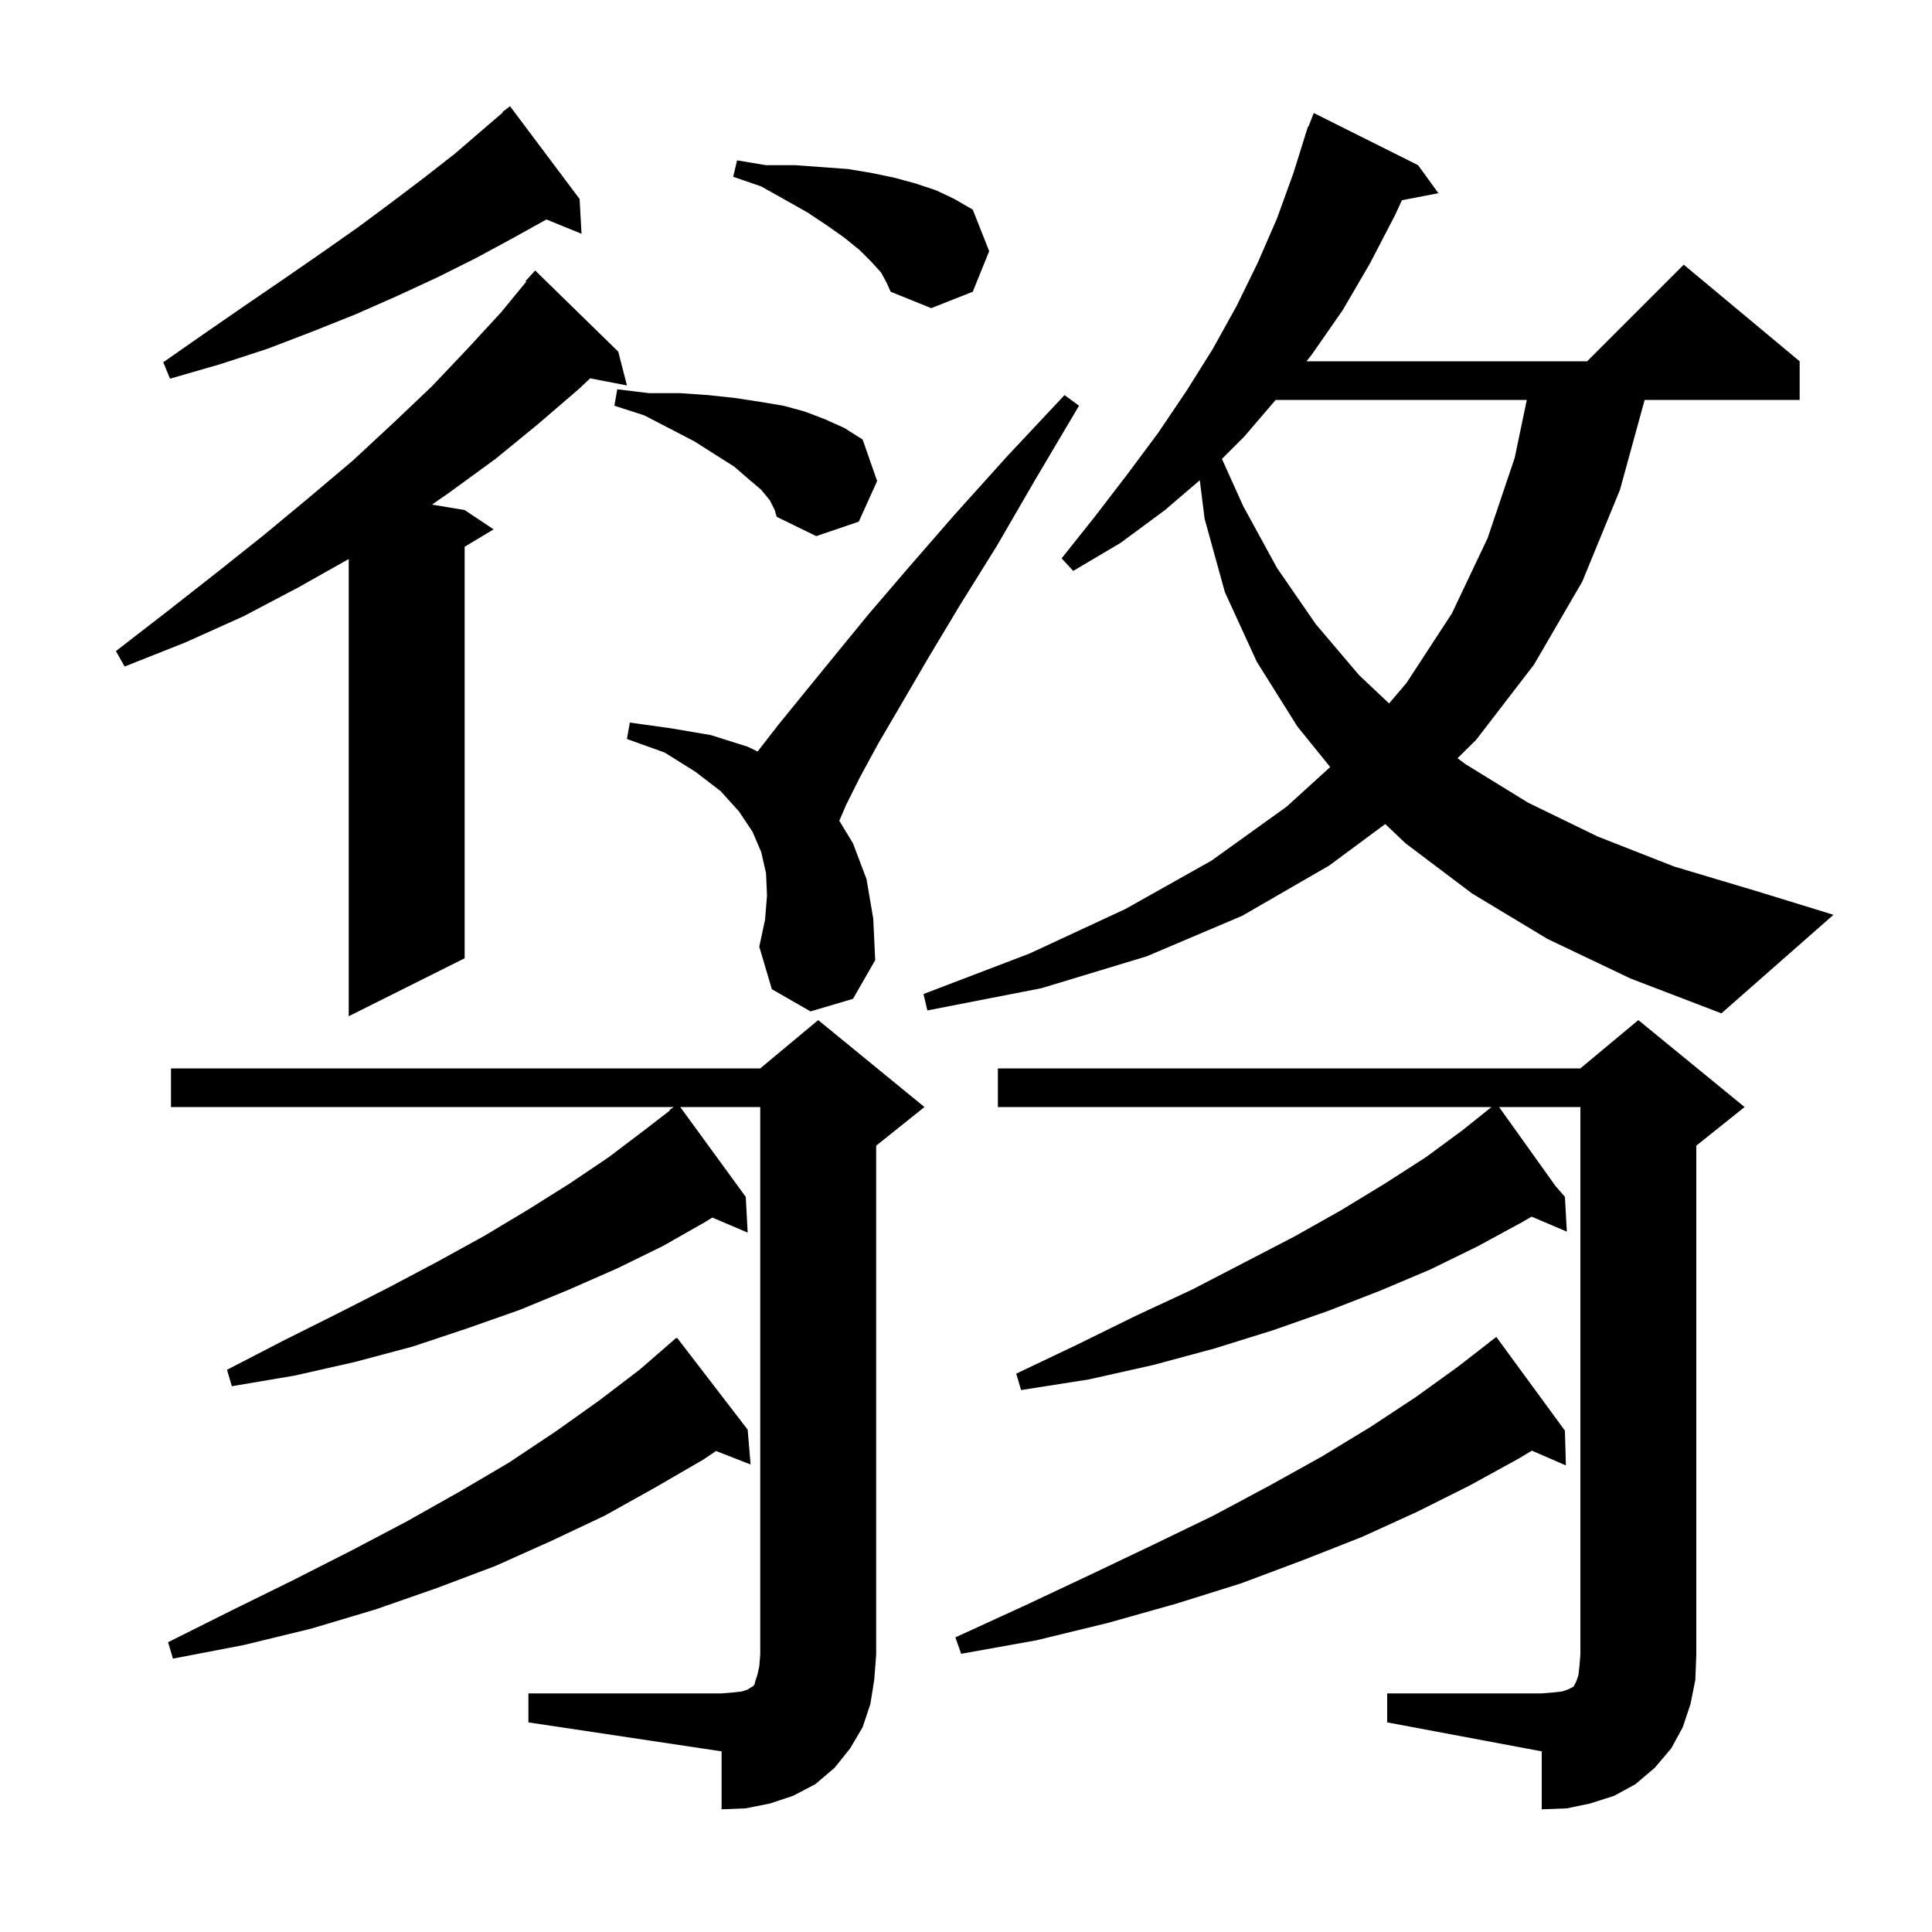 <svg xmlns="http://www.w3.org/2000/svg" xmlns:xlink="http://www.w3.org/1999/xlink" version="1.1" baseProfile="full" viewBox="0 0 200 200" width="200" height="200">
<g fill="black">
<path d="M 54.7 175.3 L 74.7 175.3 L 75.9 175.2 L 76.8 175.1 L 77.4 174.9 L 77.7 174.7 L 77.9 174.6 L 78.1 174.4 L 78.2 174.0 L 78.4 173.4 L 78.6 172.5 L 78.7 171.3 L 78.7 114.6 L 70.419 114.6 L 77.2 123.9 L 77.4 127.6 L 73.741 126.041 L 73.0 126.5 L 68.6 129.0 L 63.9 131.3 L 58.9 133.5 L 53.8 135.6 L 48.4 137.5 L 42.7 139.4 L 36.7 141.0 L 30.5 142.4 L 24.0 143.5 L 23.5 141.8 L 29.3 138.8 L 34.9 136.0 L 40.2 133.3 L 45.3 130.6 L 50.2 127.9 L 54.7 125.2 L 59.0 122.5 L 63.0 119.8 L 66.7 117.0 L 69.349 114.956 L 69.3 114.9 L 69.75 114.6 L 17.7 114.6 L 17.7 110.6 L 78.7 110.6 L 84.7 105.6 L 95.7 114.6 L 90.7 118.6 L 90.7 171.3 L 90.5 173.9 L 90.1 176.4 L 89.3 178.8 L 88.0 181.0 L 86.4 183.0 L 84.4 184.7 L 82.1 185.9 L 79.7 186.7 L 77.2 187.2 L 74.7 187.3 L 74.7 181.3 L 54.7 178.3 Z M 143.6 175.3 L 159.6 175.3 L 160.8 175.2 L 161.7 175.1 L 162.3 174.9 L 162.9 174.6 L 163.2 174.0 L 163.4 173.4 L 163.5 172.5 L 163.6 171.3 L 163.6 114.6 L 155.186 114.6 L 161.033 122.786 L 162.0 123.9 L 162.2 127.5 L 158.552 125.946 L 157.6 126.5 L 153.0 129.0 L 148.1 131.4 L 142.9 133.6 L 137.5 135.7 L 131.8 137.7 L 125.7 139.6 L 119.4 141.3 L 112.7 142.8 L 105.7 143.9 L 105.2 142.2 L 111.5 139.2 L 117.6 136.2 L 123.4 133.5 L 128.8 130.7 L 134.0 128.0 L 138.8 125.3 L 143.4 122.5 L 147.6 119.8 L 151.4 117.0 L 154.12 114.824 L 154.1 114.8 L 154.12 114.824 L 154.4 114.6 L 103.3 114.6 L 103.3 110.6 L 163.6 110.6 L 169.6 105.6 L 180.6 114.6 L 175.6 118.6 L 175.6 171.3 L 175.5 173.9 L 175.0 176.4 L 174.2 178.8 L 173.0 181.0 L 171.3 183.0 L 169.3 184.7 L 167.1 185.9 L 164.6 186.7 L 162.2 187.2 L 159.6 187.3 L 159.6 181.3 L 143.6 178.3 Z M 77.4 148.0 L 77.7 151.6 L 74.123 150.209 L 72.8 151.1 L 67.8 154.0 L 62.6 156.9 L 57.1 159.5 L 51.3 162.1 L 45.2 164.4 L 38.9 166.6 L 32.2 168.6 L 25.2 170.3 L 17.9 171.7 L 17.4 170.0 L 24.0 166.7 L 30.3 163.6 L 36.4 160.5 L 42.1 157.5 L 47.6 154.4 L 52.7 151.4 L 57.5 148.2 L 62.0 145.0 L 66.2 141.8 L 70.0 138.5 L 70.038 138.548 L 70.1 138.5 Z M 162.0 148.1 L 162.1 151.7 L 158.574 150.17 L 157.2 151.0 L 152.1 153.8 L 146.7 156.5 L 141.0 159.1 L 134.9 161.5 L 128.5 163.9 L 121.8 166.0 L 114.7 168.0 L 107.3 169.8 L 99.5 171.2 L 98.9 169.5 L 106.1 166.2 L 112.9 163.0 L 119.4 159.9 L 125.6 156.9 L 131.4 153.8 L 136.8 150.8 L 141.9 147.7 L 146.6 144.6 L 150.9 141.5 L 154.11 139.012 L 154.1 139.0 L 154.9 138.4 Z M 64.0 36.4 L 64.9 39.9 L 61.09 39.165 L 60.0 40.2 L 55.7 43.9 L 51.3 47.5 L 46.5 51.0 L 44.718 52.236 L 48.1 52.8 L 51.1 54.8 L 48.1 56.6 L 48.1 99.2 L 36.1 105.2 L 36.1 57.869 L 30.9 60.8 L 25.2 63.8 L 19.2 66.5 L 12.9 69.0 L 12.0 67.4 L 17.3 63.3 L 22.4 59.3 L 27.3 55.4 L 32.0 51.5 L 36.5 47.7 L 40.7 43.8 L 44.7 40.0 L 48.4 36.1 L 51.9 32.3 L 54.477 29.159 L 54.4 29.1 L 55.4 28.0 Z M 160.2 97.2 L 152.4 92.5 L 145.5 87.3 L 143.4 85.304 L 137.6 89.6 L 128.6 94.8 L 118.7 99.0 L 107.8 102.3 L 96.0 104.6 L 95.6 102.9 L 106.6 98.7 L 116.5 94.1 L 125.4 89.1 L 133.2 83.5 L 137.701 79.402 L 134.3 75.2 L 130.1 68.5 L 126.8 61.3 L 124.7 53.7 L 124.202 49.713 L 120.6 52.8 L 116.0 56.2 L 111.1 59.1 L 109.9 57.8 L 113.4 53.4 L 116.7 49.1 L 119.9 44.8 L 122.8 40.5 L 125.5 36.2 L 128.0 31.7 L 130.2 27.2 L 132.2 22.6 L 133.9 17.9 L 135.117 14.005 L 135.1 14.0 L 135.193 13.762 L 135.4 13.1 L 135.446 13.116 L 136.0 11.7 L 146.8 17.1 L 148.9 20.0 L 145.125 20.728 L 144.4 22.3 L 141.8 27.3 L 139.0 32.1 L 135.8 36.7 L 135.247 37.4 L 164.3 37.4 L 174.3 27.4 L 186.3 37.4 L 186.3 41.4 L 170.253 41.4 L 167.7 50.7 L 163.8 60.2 L 158.8 68.8 L 152.8 76.6 L 150.881 78.492 L 151.7 79.1 L 158.2 83.1 L 165.4 86.6 L 173.3 89.7 L 182.0 92.3 L 189.8 94.7 L 178.2 104.9 L 168.8 101.3 Z M 83.9 104.7 L 79.9 102.4 L 78.6 98.0 L 79.2 95.2 L 79.4 92.7 L 79.3 90.4 L 78.8 88.2 L 77.9 86.1 L 76.5 84.0 L 74.6 81.9 L 72.0 79.9 L 68.8 77.9 L 64.9 76.5 L 65.2 74.8 L 69.5 75.4 L 73.6 76.1 L 77.4 77.3 L 78.425 77.797 L 78.5 77.7 L 80.6 75.0 L 83.2 71.8 L 86.3 68.0 L 89.9 63.6 L 94.1 58.7 L 98.8 53.3 L 104.2 47.3 L 110.2 40.9 L 111.7 42.0 L 107.2 49.6 L 103.2 56.5 L 99.4 62.6 L 96.1 68.1 L 93.3 72.9 L 90.9 77.0 L 89.0 80.5 L 87.6 83.3 L 86.886 84.967 L 88.3 87.3 L 89.7 91.0 L 90.4 95.1 L 90.6 99.4 L 88.3 103.4 Z M 132.057 41.4 L 128.8 45.2 L 126.494 47.506 L 128.7 52.4 L 132.2 58.8 L 136.2 64.6 L 140.7 69.9 L 143.797 72.819 L 145.6 70.7 L 150.3 63.5 L 154.0 55.7 L 156.8 47.4 L 158.053 41.4 Z M 79.7 51.8 L 78.8 50.7 L 77.5 49.6 L 76.0 48.3 L 74.1 47.1 L 71.9 45.7 L 69.4 44.4 L 66.7 43.0 L 63.6 42.0 L 63.9 40.3 L 67.2 40.7 L 70.4 40.7 L 73.3 40.9 L 76.1 41.2 L 78.7 41.6 L 81.1 42.0 L 83.3 42.6 L 85.4 43.4 L 87.4 44.3 L 89.3 45.5 L 90.8 49.8 L 88.9 54.0 L 84.5 55.5 L 80.4 53.5 L 80.2 52.8 Z M 60.0 20.6 L 60.2 24.2 L 56.565 22.719 L 53.0 24.7 L 49.3 26.7 L 45.3 28.7 L 41.2 30.6 L 36.9 32.5 L 32.4 34.3 L 27.7 36.1 L 22.8 37.7 L 17.6 39.2 L 16.9 37.5 L 21.2 34.5 L 25.4 31.6 L 29.5 28.8 L 33.4 26.1 L 37.1 23.5 L 40.6 20.9 L 43.9 18.4 L 47.1 15.9 L 50.0 13.4 L 52.043 11.649 L 52.0 11.6 L 52.8 11.0 Z M 91.2 28.2 L 90.2 27.1 L 89.0 25.9 L 87.4 24.6 L 85.7 23.4 L 83.6 22.0 L 81.3 20.7 L 78.8 19.3 L 75.9 18.3 L 76.3 16.6 L 79.3 17.1 L 82.3 17.1 L 85.1 17.3 L 87.8 17.5 L 90.2 17.9 L 92.6 18.4 L 94.8 19.0 L 96.9 19.7 L 98.8 20.6 L 100.7 21.7 L 102.4 26.0 L 100.7 30.2 L 96.4 31.9 L 92.2 30.2 L 91.8 29.3 Z " />
</g>
</svg>
